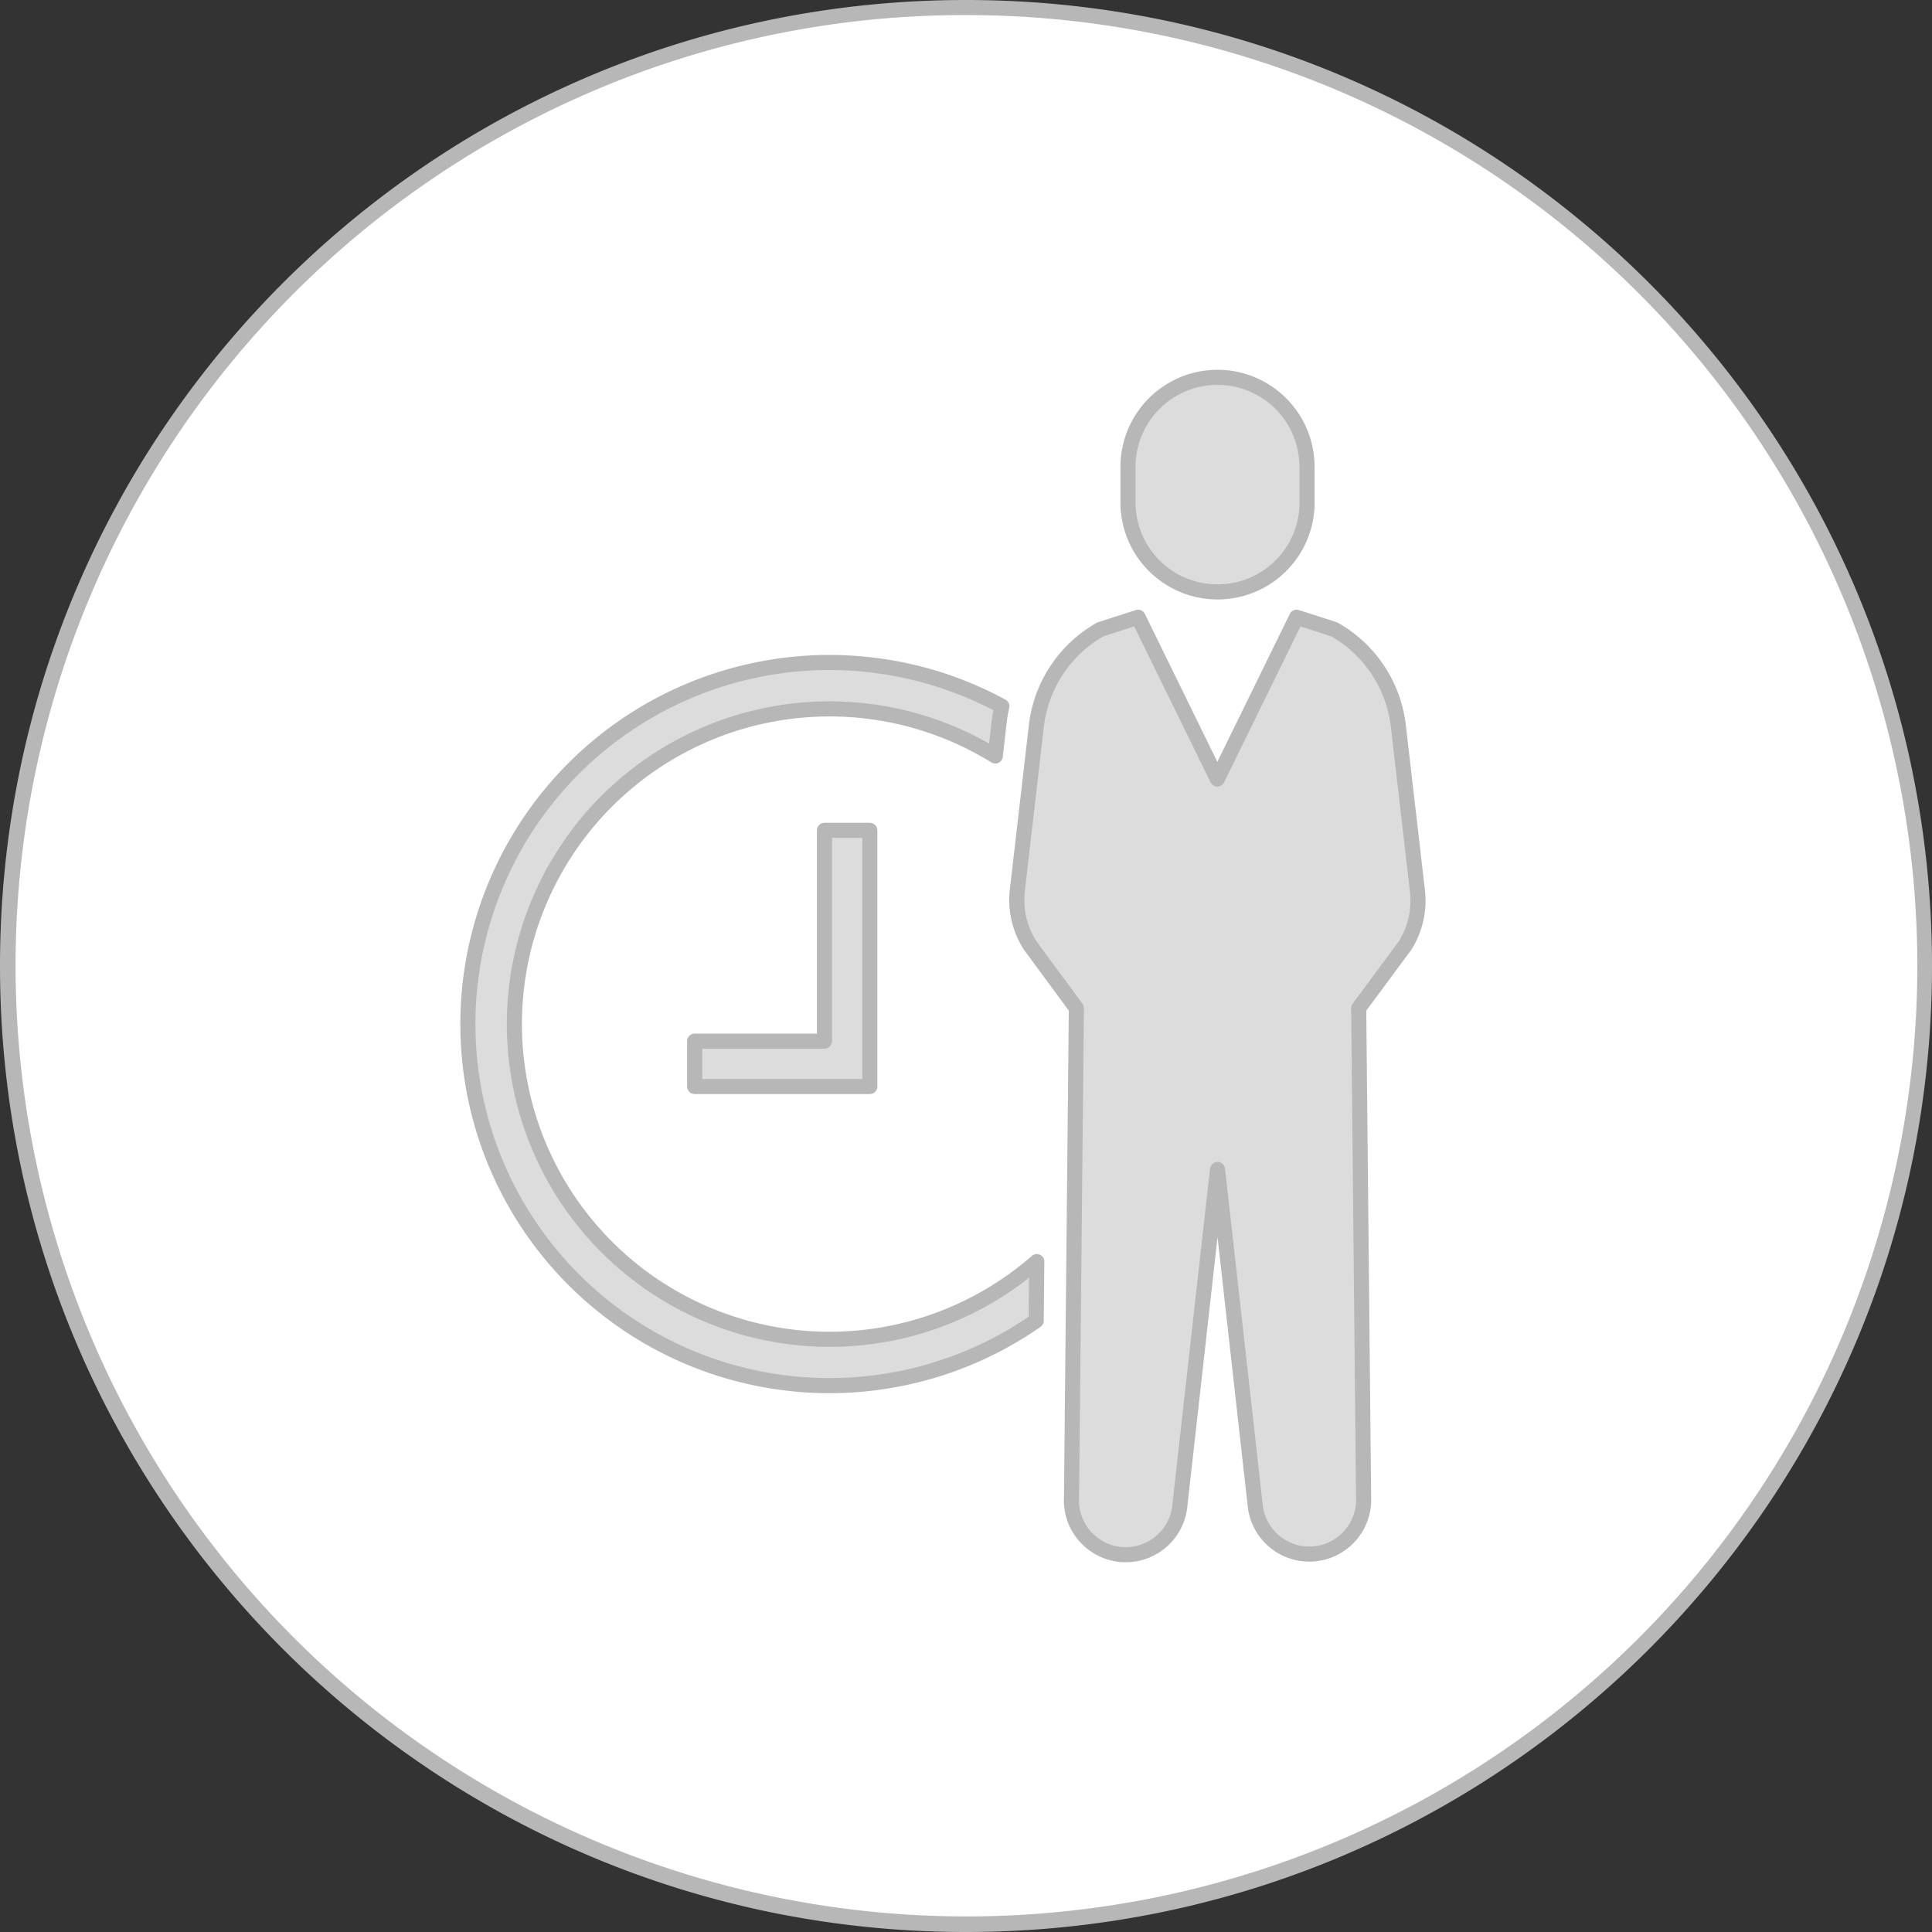 <?xml version="1.0" encoding="UTF-8"?>
<svg xmlns="http://www.w3.org/2000/svg" viewBox="0 0 512 512">
  <rect x="0" y="0" width="512" height="512" fill="#333333" stroke="none"/>
  <defs>
    <style>.cls-1{fill:#fff;}.cls-2{fill:#b7b7b7;}.cls-3{fill:#dcdcdc;stroke:#b7b7b7;stroke-linejoin:round;stroke-width:4px;}</style>
  </defs>
  <g id="Ebene_2" data-name="Ebene 2">
    <path class="cls-1" d="M256,510A254,254,0,0,1,76.4,76.4,254,254,0,0,1,435.61,435.6,252.33,252.33,0,0,1,256,510Z"></path>
    <path class="cls-2" d="M256,4A251.92,251.92,0,0,1,434.19,434.19,252,252,0,1,1,157.91,23.8,250.44,250.44,0,0,1,256,4m0-4C114.62,0,0,114.62,0,256S114.62,512,256,512,512,397.38,512,256,397.38,0,256,0Z"></path>
    <path class="cls-3" d="M372.37,250.56l-12.3,16.62,1.3,129.62a14.41,14.41,0,0,1-28.71,2.3l-10-89.17-10,89.17a14.4,14.4,0,0,1-28.7-2.3l1.29-129.62L273,250.56a22.31,22.31,0,0,1-3.39-14.67l5-43.2a33.92,33.92,0,0,1,17-25.9l10-3.21,21,42.86,21-42.86,10,3.21a33.93,33.93,0,0,1,17,25.9l5,43.2A22.43,22.43,0,0,1,372.37,250.56Zm-26-117.39v-9.48A23.71,23.71,0,0,0,322.66,100h0a23.72,23.72,0,0,0-23.73,23.69v9.48a23.71,23.71,0,0,0,23.73,23.69h0A23.7,23.7,0,0,0,346.39,133.17Z"></path>
    <polygon class="cls-3" points="184.09 287.94 184.09 275.91 218.49 275.91 218.49 220.05 230.51 220.05 230.51 287.94 184.09 287.94"></polygon>
    <path class="cls-3" d="M274.76,334.34a83.53,83.53,0,1,1-11-134l1-8.73a43.93,43.93,0,0,1,.74-4.45A95.82,95.82,0,1,0,274.6,350Z"></path>
  </g>
</svg>
